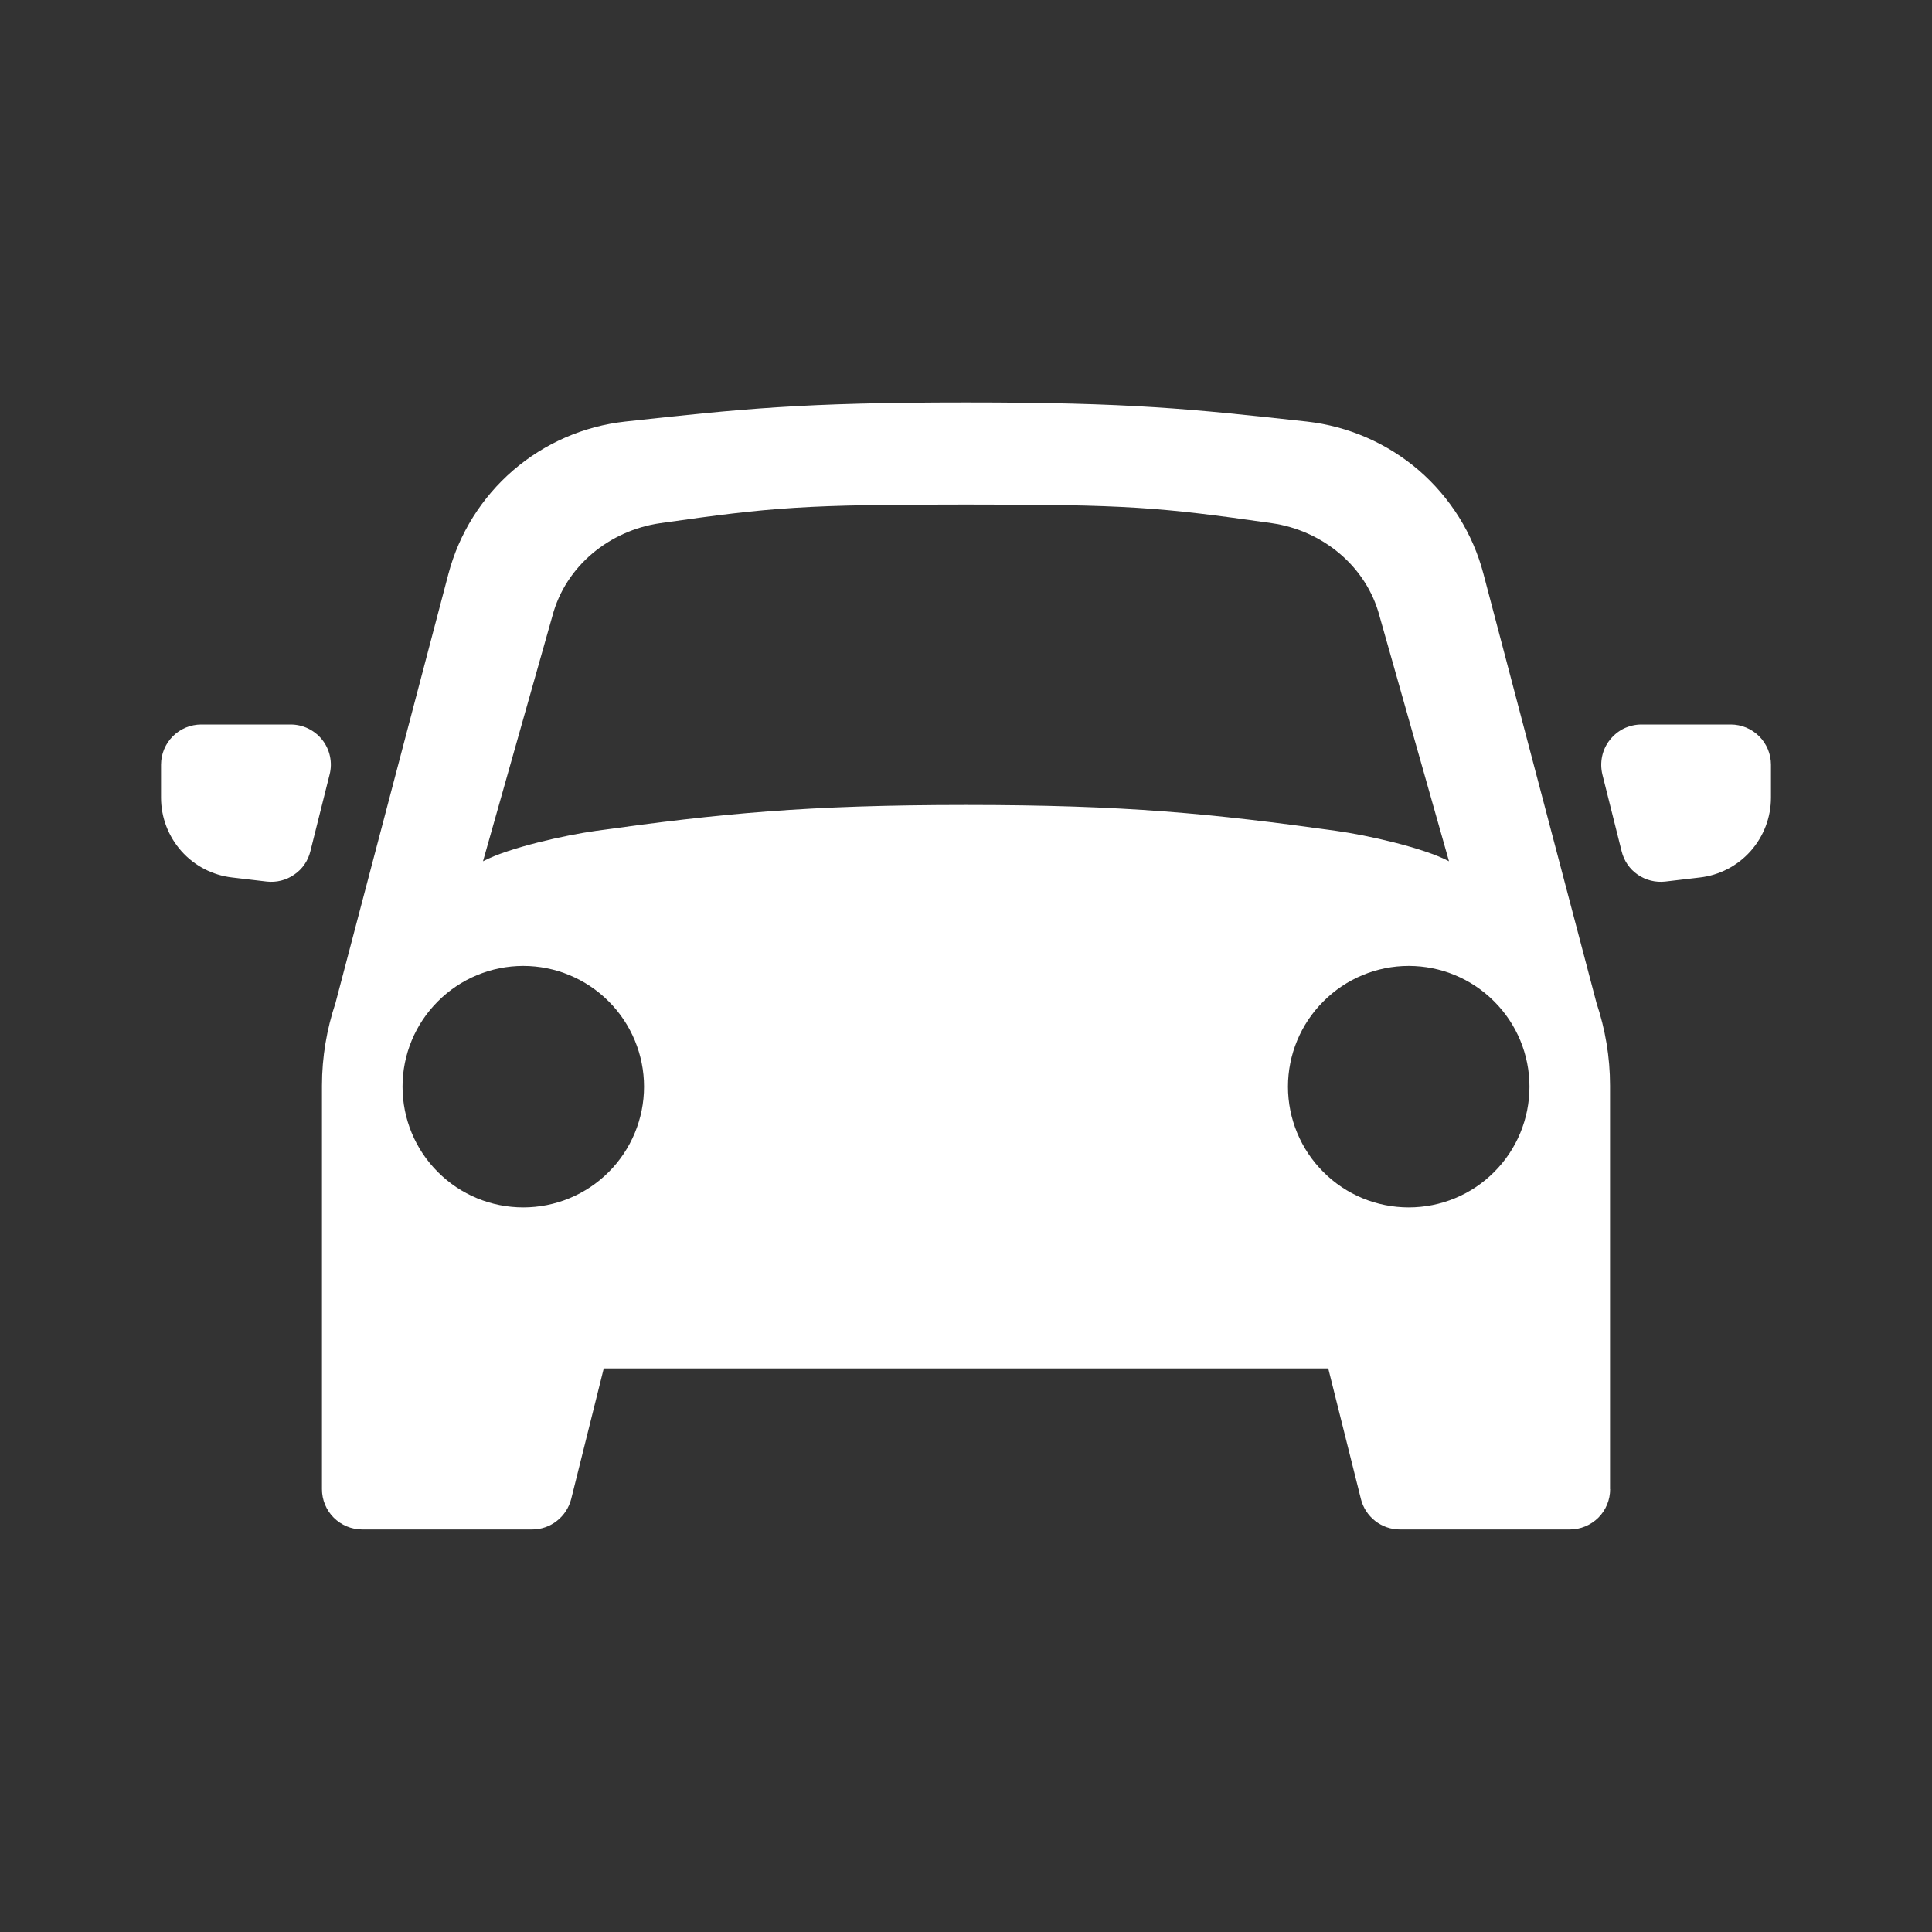 <?xml version="1.0" encoding="UTF-8"?> <svg xmlns="http://www.w3.org/2000/svg" width="20" height="20" viewBox="0 0 20 20" fill="none"><rect x="0" y="0" width="20" height="20" fill="#333333" stroke="none"/> <path fill-rule="evenodd" clip-rule="evenodd" d="M16.667 15.416V11.238C16.667 10.94 16.617 10.653 16.527 10.383L15.357 5.942C15.248 5.525 15.014 5.151 14.688 4.869C14.361 4.588 13.957 4.412 13.528 4.364C12.325 4.232 11.704 4.166 10 4.166C8.296 4.166 7.675 4.233 6.473 4.364C6.044 4.411 5.639 4.587 5.312 4.869C4.986 5.15 4.752 5.524 4.642 5.941L3.473 10.383C3.383 10.653 3.333 10.941 3.333 11.238V15.416C3.333 15.527 3.377 15.633 3.455 15.711C3.534 15.789 3.639 15.833 3.75 15.833H5.508C5.601 15.833 5.692 15.802 5.765 15.744C5.838 15.687 5.89 15.607 5.913 15.517L6.25 14.166H13.75L14.088 15.517C14.11 15.607 14.162 15.687 14.236 15.745C14.309 15.802 14.399 15.833 14.492 15.833H16.251C16.361 15.833 16.467 15.789 16.546 15.711C16.624 15.633 16.668 15.527 16.668 15.416H16.667ZM13.167 5.416C13.687 5.491 14.144 5.858 14.281 6.378L15 8.916C14.735 8.775 14.145 8.644 13.832 8.601C12.548 8.422 11.648 8.333 10 8.333C8.351 8.333 7.453 8.422 6.169 8.601C5.857 8.644 5.265 8.775 5 8.916L5.718 6.378C5.855 5.857 6.313 5.491 6.833 5.416C8.003 5.249 8.325 5.223 10 5.223C11.676 5.223 11.996 5.249 13.167 5.416ZM14.583 12.499C14.915 12.499 15.233 12.368 15.467 12.133C15.702 11.899 15.833 11.581 15.833 11.249C15.833 10.918 15.702 10.6 15.467 10.366C15.233 10.131 14.915 9.999 14.583 9.999C14.252 9.999 13.934 10.131 13.7 10.366C13.465 10.6 13.333 10.918 13.333 11.249C13.333 11.581 13.465 11.899 13.7 12.133C13.934 12.368 14.252 12.499 14.583 12.499ZM6.667 11.249C6.667 11.581 6.535 11.899 6.301 12.133C6.066 12.368 5.748 12.499 5.417 12.499C5.085 12.499 4.767 12.368 4.533 12.133C4.298 11.899 4.167 11.581 4.167 11.249C4.167 10.918 4.298 10.6 4.533 10.366C4.767 10.131 5.085 9.999 5.417 9.999C5.748 9.999 6.066 10.131 6.301 10.366C6.535 10.6 6.667 10.918 6.667 11.249Z" fill="white"></path> <path d="M17.917 7.5C18.027 7.5 18.133 7.544 18.211 7.622C18.289 7.7 18.333 7.806 18.333 7.917V8.257C18.333 8.461 18.258 8.658 18.122 8.811C17.986 8.964 17.798 9.061 17.595 9.084L17.238 9.126C17.138 9.137 17.037 9.112 16.953 9.054C16.87 8.997 16.811 8.911 16.787 8.812L16.588 8.018C16.573 7.956 16.572 7.892 16.585 7.83C16.598 7.768 16.625 7.71 16.664 7.661C16.703 7.611 16.753 7.57 16.809 7.542C16.866 7.515 16.928 7.5 16.992 7.5H17.917Z" fill="white"></path> <path d="M2.083 7.5C1.973 7.5 1.867 7.544 1.789 7.622C1.711 7.7 1.667 7.806 1.667 7.917V8.257C1.667 8.461 1.742 8.658 1.878 8.811C2.014 8.964 2.202 9.061 2.405 9.084L2.762 9.126C2.862 9.137 2.963 9.112 3.046 9.054C3.13 8.997 3.189 8.911 3.213 8.812L3.412 8.018C3.428 7.956 3.429 7.892 3.416 7.83C3.403 7.768 3.376 7.71 3.337 7.66C3.298 7.61 3.248 7.57 3.191 7.542C3.134 7.514 3.072 7.5 3.008 7.5H2.083Z" fill="white"></path> </svg> 